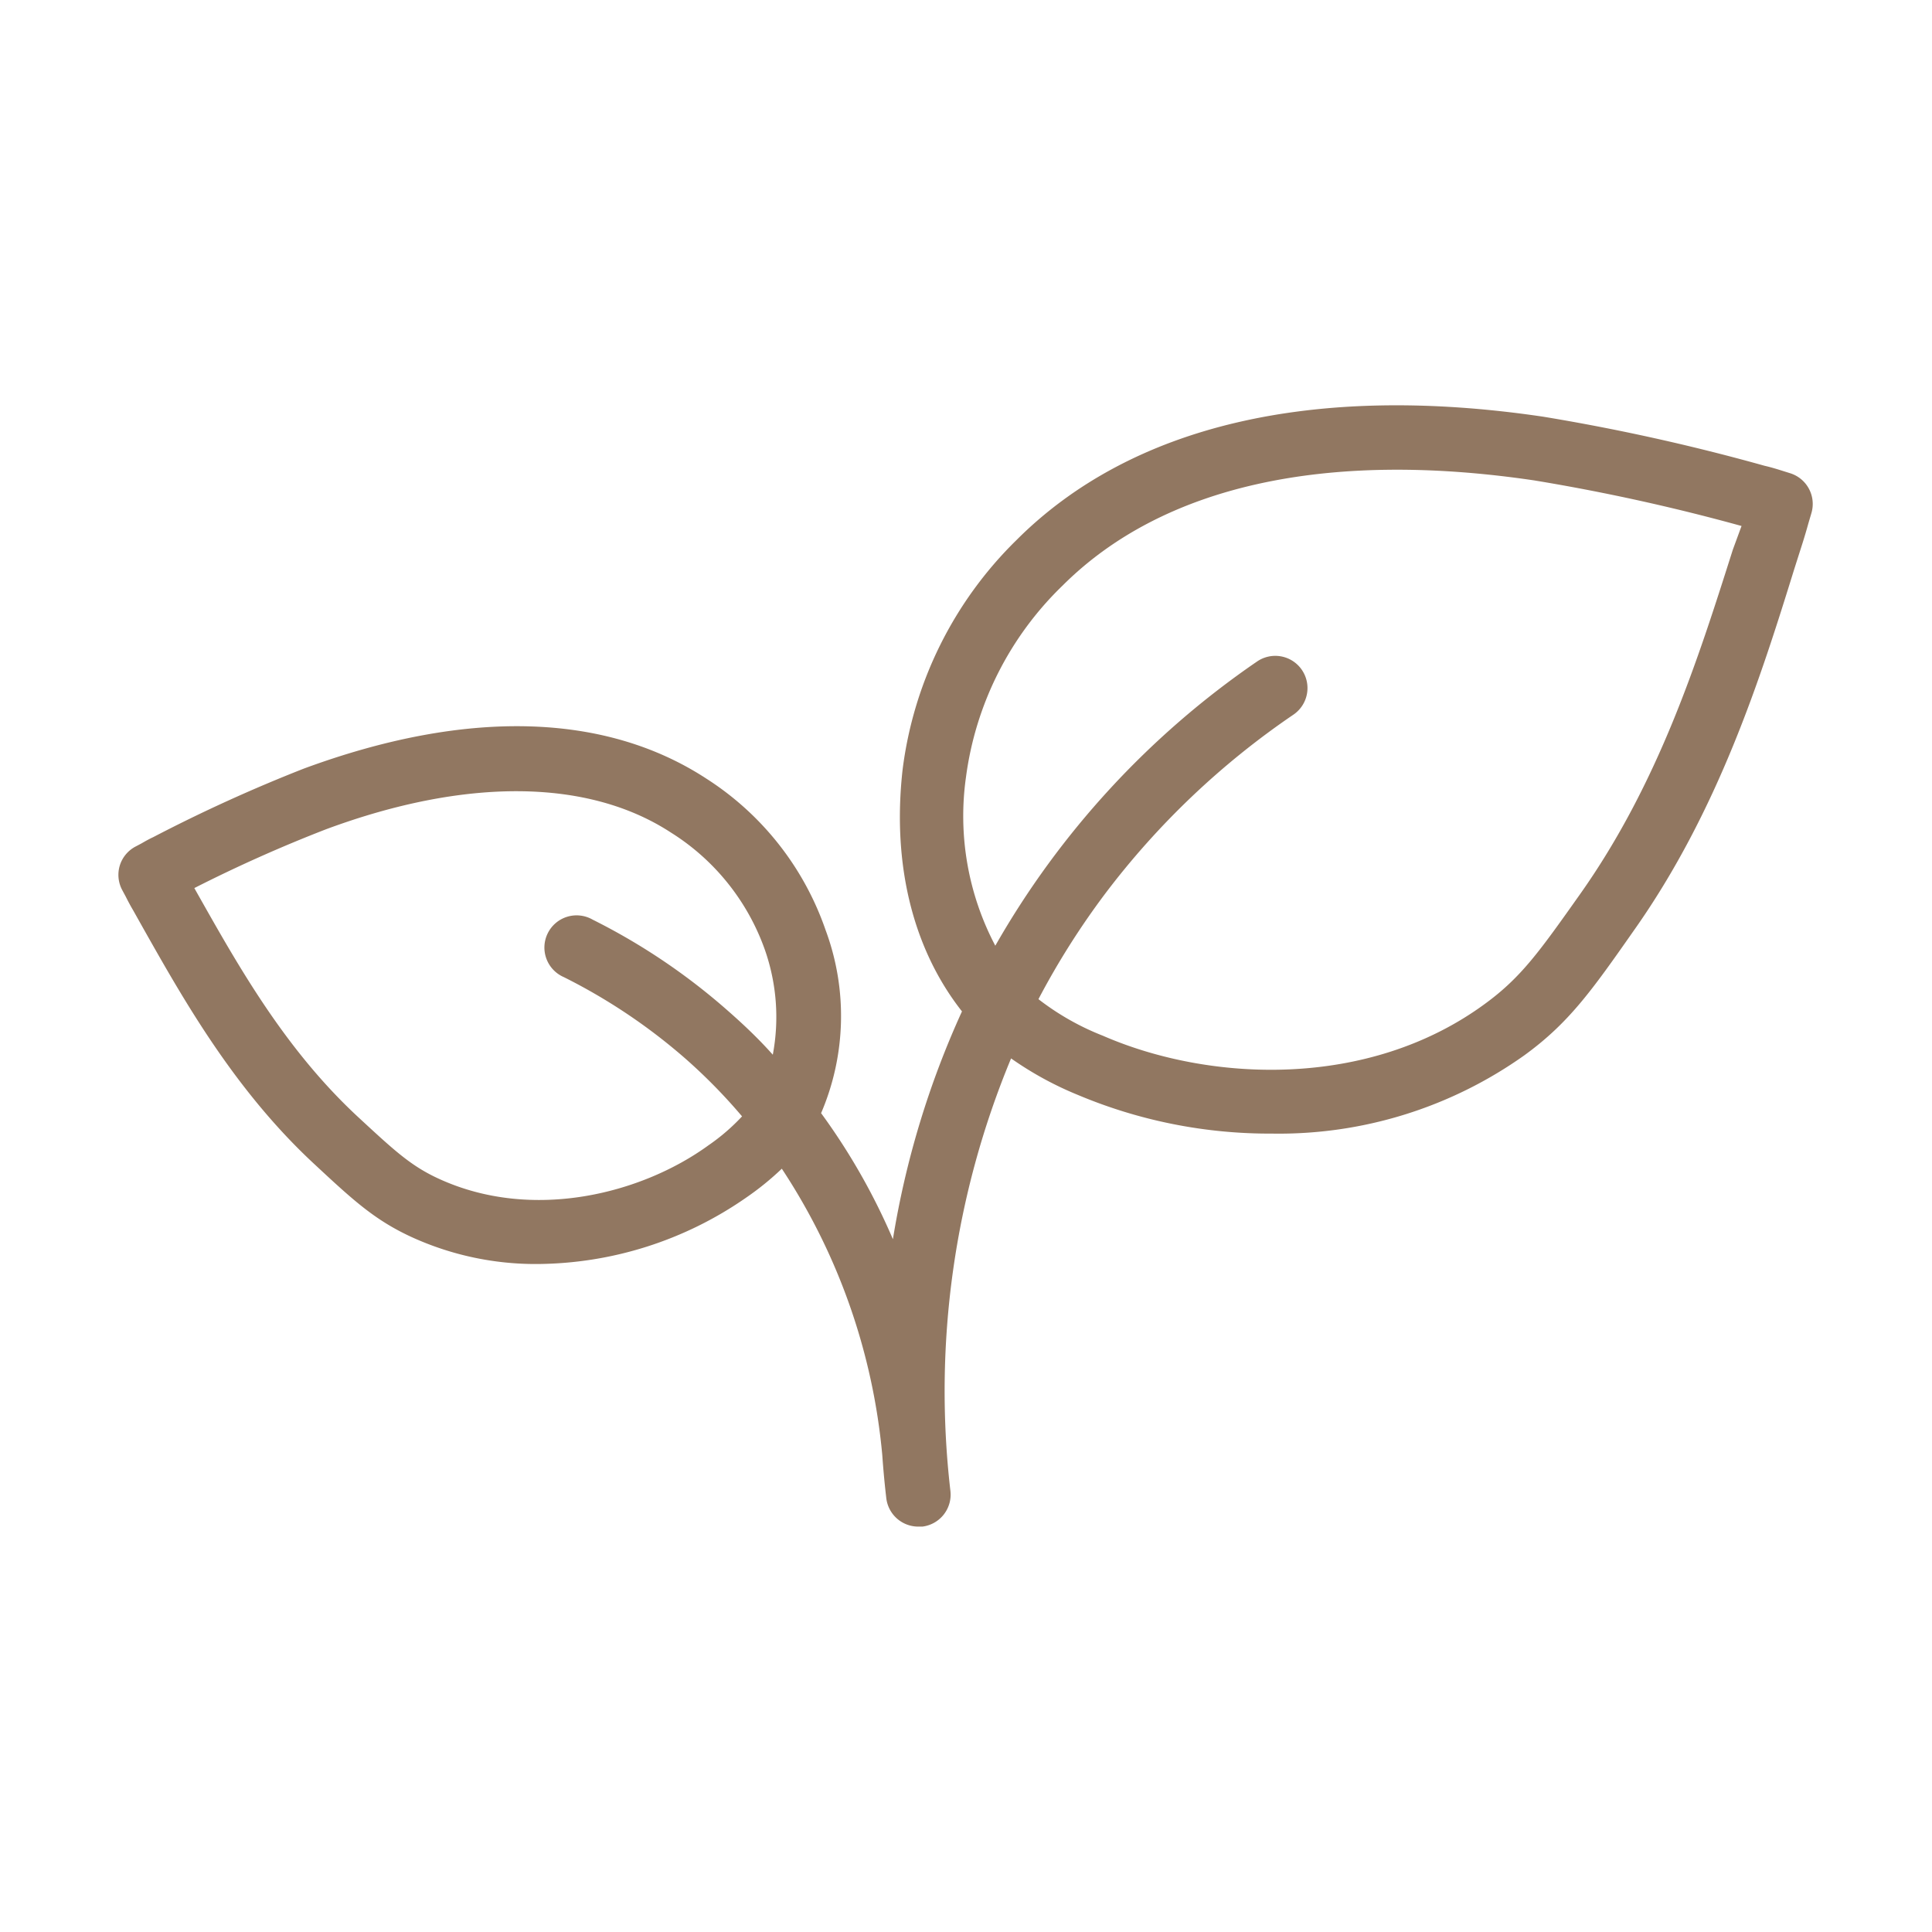 <svg id="Vrstva_1" data-name="Vrstva 1" xmlns="http://www.w3.org/2000/svg" viewBox="0 0 120 120"><defs><style>.cls-1{fill:#917761;}</style></defs><title>prefinKreslicí plátno 1 kopie</title><path class="cls-1" d="M111.18,29.39l-.51-.16c-.38-.12-.72-.22-1.07-.3a128.9,128.9,0,0,0-13.76-3.05c-14.27-2.11-25.58.53-32.71,7.67a24.17,24.17,0,0,0-7.07,14.27h0c-.66,5.91.66,11.15,3.69,15a55.33,55.33,0,0,0-4.29,14.15A39.76,39.76,0,0,0,51,69.14a15.32,15.32,0,0,0,.28-11.37h0a18.22,18.22,0,0,0-7.41-9.41c-6.31-4.12-14.95-4.33-25-.62A96.56,96.56,0,0,0,9.51,52c-.24.11-.47.24-.73.39l-.34.18a2,2,0,0,0-1,1.19,2,2,0,0,0,.15,1.52l.22.41c.15.3.3.58.46.85l.6,1.07c2.54,4.5,5.7,10.1,10.65,14.69,2.43,2.26,3.77,3.5,6.12,4.57a18.53,18.53,0,0,0,7.75,1.64,22.94,22.94,0,0,0,12.95-4.12,17.76,17.76,0,0,0,2.22-1.8,38.67,38.67,0,0,1,6.24,17.79h0c.07,1,.16,1.92.25,2.68a2,2,0,0,0,2,1.76l.24,0a2,2,0,0,0,1.74-2.23,53.79,53.79,0,0,1,3.77-26.85A21,21,0,0,0,66.93,68,30.69,30.69,0,0,0,79,70.41a26.32,26.32,0,0,0,15.69-4.87c2.75-2,4.17-4,6.76-7.7,5.28-7.45,7.92-15.8,10-22.51l.51-1.6c.13-.41.25-.82.37-1.25l.18-.61A2,2,0,0,0,111.18,29.39ZM44,71.14c-4.13,3-10.9,4.74-16.71,2.09-1.76-.8-2.79-1.76-5.07-3.87-4.48-4.16-7.35-9.24-9.88-13.72l-.27-.48a89,89,0,0,1,8.2-3.66c8.67-3.21,16.27-3.14,21.4.21A14.17,14.17,0,0,1,47.51,59l1.9-.62-1.9.62A12.63,12.63,0,0,1,48,65.51c-.89-1-1.83-1.89-2.87-2.8a39.11,39.11,0,0,0-8.32-5.59,2,2,0,1,0-1.79,3.57,35.78,35.78,0,0,1,7.48,5,34.2,34.2,0,0,1,3.59,3.65A12.61,12.61,0,0,1,44,71.14Zm63.63-37c-2.15,6.77-4.58,14.46-9.49,21.4-2.5,3.53-3.64,5.15-5.88,6.79-7.29,5.37-17.18,4.87-23.76,2a16.13,16.13,0,0,1-4-2.27,48.3,48.3,0,0,1,4.15-6.56A49.62,49.62,0,0,1,80.32,44.4a2,2,0,1,0-2.26-3.3A53.5,53.5,0,0,0,61.82,58.74,17.27,17.27,0,0,1,60,48.26,20.22,20.22,0,0,1,66,36.37c6.2-6.19,16.33-8.45,29.3-6.53a124,124,0,0,1,12.87,2.83Z"/></svg>